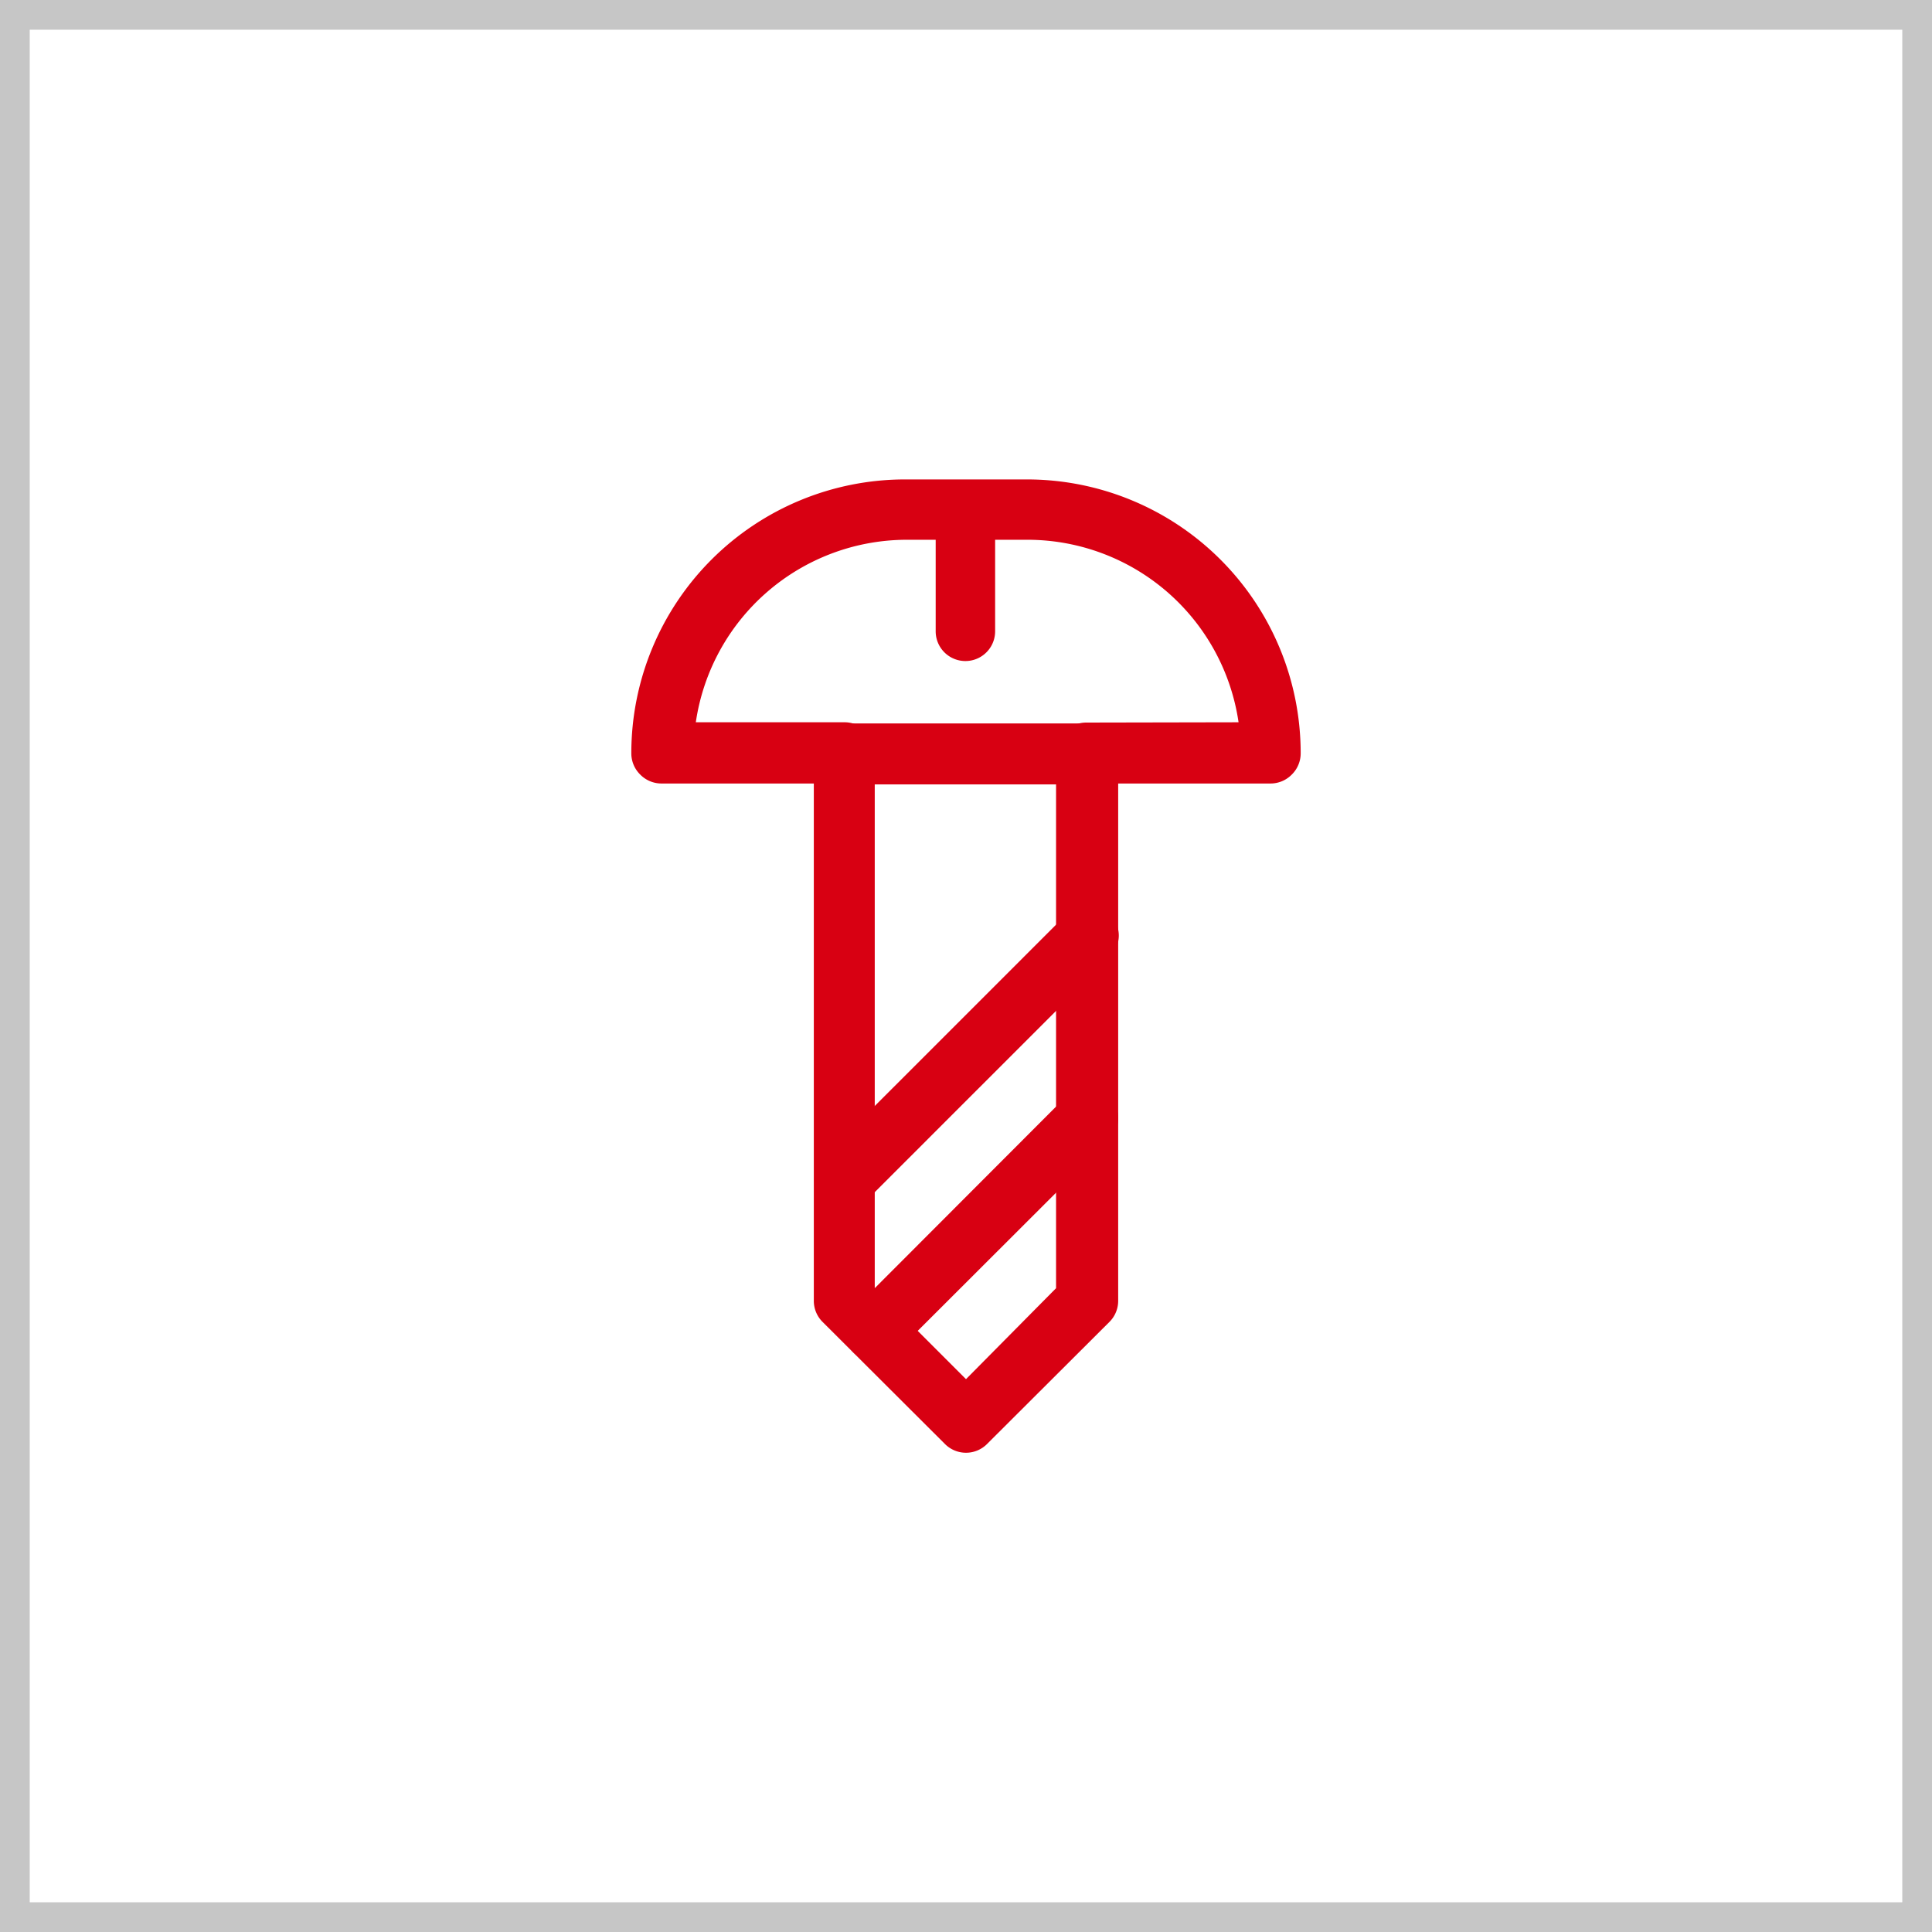 <svg xmlns="http://www.w3.org/2000/svg" viewBox="0 0 65 65"><defs><style>.cls-1{fill:#c6c6c6;}.cls-2{fill:#d80012;}</style></defs><title>05</title><g id="图层_2" data-name="图层 2"><g id="图层_1-2" data-name="图层 1"><path class="cls-1" d="M65,65H0V0H65ZM1,64H64V1H1Z"/><path class="cls-2" d="M31.48,17.15v4.09a1,1,0,1,0,2,0V17.15a1,1,0,1,0-2,0M30.15,45.5l7.17-7.16a1,1,0,0,0-1.45-1.45l-7.16,7.17a1,1,0,0,0,1.44,1.44m-1-5.11,8.19-8.19a1,1,0,0,0-1.45-1.45l-8.19,8.19a1,1,0,0,0,1.45,1.45m-.72-14h8.18a1,1,0,1,0,0-2.05H28.41a1,1,0,1,0,0,2.05"/><path class="cls-2" d="M34.55,16.13h-4.1a9.21,9.21,0,0,0-9.21,9.21,1,1,0,0,0,.3.72,1,1,0,0,0,.73.3h5.11v17.4a1,1,0,0,0,.3.72l4.1,4.09a1,1,0,0,0,1.44,0l4.1-4.09a1,1,0,0,0,.3-.72V26.36h5.11a1,1,0,0,0,.73-.3,1,1,0,0,0,.3-.72,9.21,9.21,0,0,0-9.21-9.21Zm2,8.18a1,1,0,0,0-.72.3,1,1,0,0,0-.3.73v18L32.5,46.4l-3.07-3.07v-18a1,1,0,0,0-.3-.73,1,1,0,0,0-.72-.3h-5a7.18,7.18,0,0,1,7.08-6.14h4.1a7.18,7.18,0,0,1,7.08,6.14Z"/></g></g></svg>